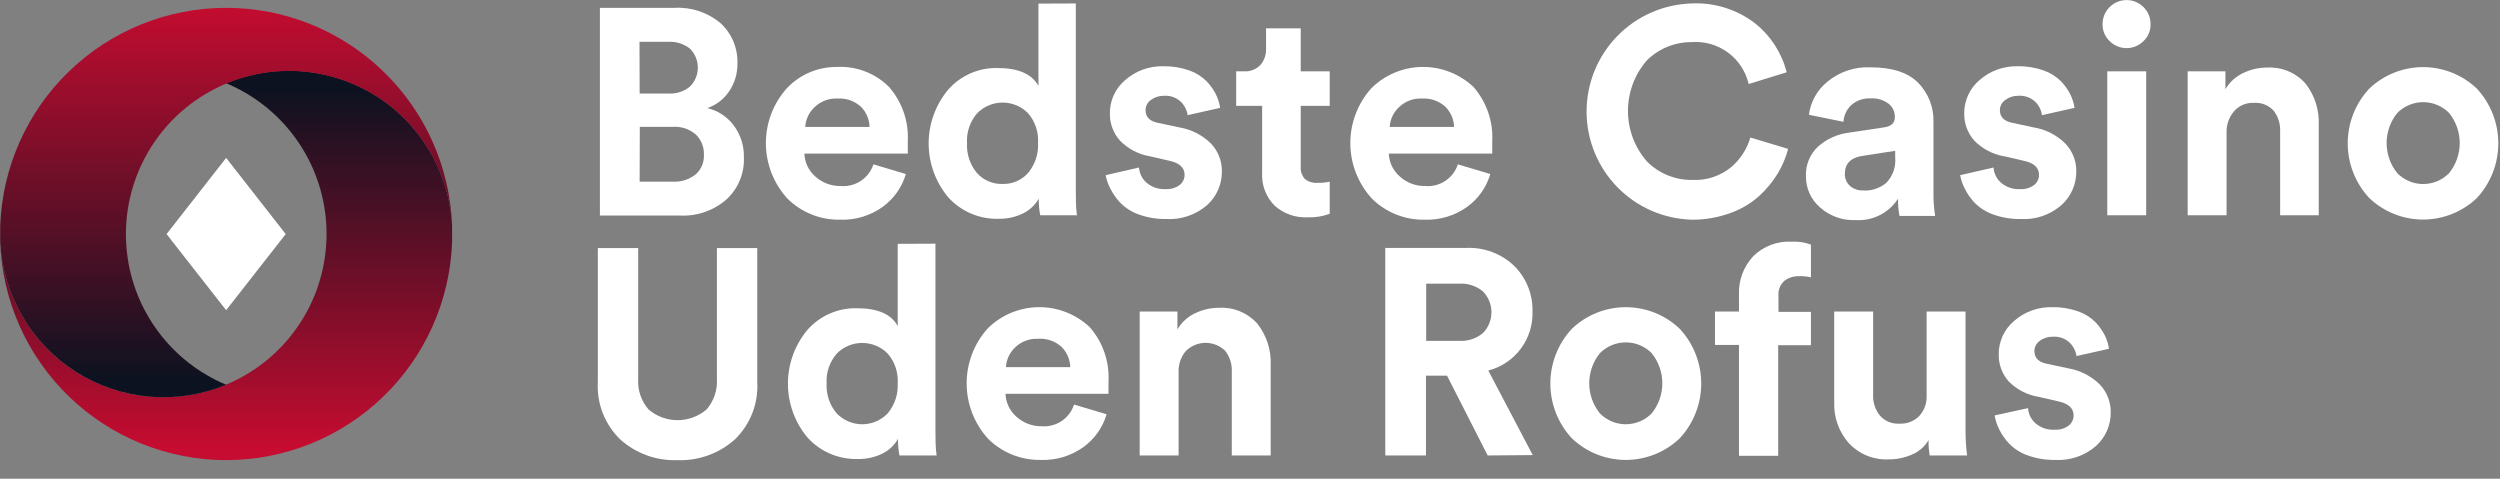 <svg width="188" height="36" viewBox="0 0 188 36" fill="none" xmlns="http://www.w3.org/2000/svg">
<rect x="0" y="0" width="188" height="36" fill="#808080" stroke="none"/>
<g clip-path="url(#clip0_17887_5736)">
<path d="M45.113 0.59H50.72C51.981 0.517 53.223 0.931 54.188 1.746C54.605 2.131 54.935 2.601 55.153 3.125C55.371 3.649 55.474 4.213 55.455 4.781C55.466 5.531 55.244 6.266 54.819 6.885C54.426 7.466 53.853 7.903 53.188 8.128C53.975 8.313 54.672 8.767 55.16 9.411C55.687 10.102 55.962 10.953 55.94 11.822C55.966 12.412 55.863 13.002 55.639 13.549C55.414 14.096 55.073 14.587 54.639 14.989C53.676 15.835 52.422 16.272 51.142 16.209H45.113V0.59ZM48.101 7.035H50.258C50.848 7.071 51.43 6.883 51.888 6.509C52.265 6.131 52.477 5.618 52.477 5.084C52.477 4.55 52.265 4.037 51.888 3.659C51.417 3.289 50.826 3.106 50.229 3.145H48.09L48.101 7.035ZM48.101 13.66H50.57C51.194 13.7 51.812 13.508 52.304 13.122C52.515 12.938 52.681 12.709 52.79 12.452C52.899 12.195 52.949 11.916 52.934 11.637C52.946 11.355 52.898 11.073 52.794 10.811C52.689 10.549 52.53 10.312 52.327 10.116C51.856 9.708 51.244 9.501 50.622 9.538H48.113L48.101 13.66Z" fill="white"/>
<path d="M65.681 12.359L68.121 13.088C67.829 14.077 67.219 14.942 66.386 15.55C65.456 16.22 64.33 16.562 63.184 16.521C62.452 16.536 61.724 16.404 61.044 16.133C60.364 15.862 59.745 15.457 59.224 14.943C58.184 13.812 57.603 12.333 57.594 10.796C57.586 9.259 58.15 7.774 59.178 6.63C59.659 6.122 60.239 5.719 60.882 5.444C61.526 5.17 62.218 5.03 62.918 5.035C63.642 4.994 64.366 5.107 65.043 5.365C65.72 5.623 66.336 6.02 66.849 6.532C67.841 7.664 68.35 9.14 68.265 10.642C68.265 10.764 68.265 10.897 68.265 11.041C68.265 11.186 68.265 11.307 68.265 11.394V11.55H60.49C60.502 11.881 60.582 12.206 60.725 12.504C60.868 12.803 61.072 13.068 61.322 13.284C61.843 13.749 62.52 14.001 63.219 13.989C63.753 14.035 64.287 13.899 64.734 13.603C65.181 13.307 65.515 12.869 65.681 12.359ZM60.554 9.544H65.392C65.377 8.975 65.146 8.433 64.745 8.029C64.507 7.812 64.228 7.645 63.924 7.538C63.62 7.432 63.297 7.389 62.976 7.411C62.657 7.395 62.338 7.445 62.04 7.559C61.741 7.672 61.469 7.846 61.242 8.07C60.834 8.456 60.588 8.983 60.554 9.544Z" fill="white"/>
<path d="M80.901 0.26V14.232C80.901 14.949 80.901 15.602 80.987 16.186H78.224C78.146 15.775 78.109 15.356 78.114 14.938C77.846 15.41 77.444 15.792 76.958 16.036C76.38 16.323 75.742 16.466 75.097 16.452C74.385 16.474 73.677 16.34 73.023 16.06C72.368 15.781 71.782 15.362 71.305 14.833C70.356 13.699 69.835 12.266 69.835 10.787C69.835 9.308 70.356 7.875 71.305 6.74C71.769 6.212 72.343 5.793 72.988 5.512C73.632 5.231 74.331 5.096 75.033 5.116C76.575 5.116 77.594 5.563 78.091 6.457V0.272L80.901 0.26ZM72.721 10.758C72.677 11.577 72.943 12.382 73.467 13.012C73.71 13.282 74.01 13.495 74.344 13.637C74.679 13.779 75.04 13.846 75.403 13.833C75.764 13.844 76.122 13.774 76.453 13.63C76.783 13.486 77.078 13.272 77.317 13.001C77.841 12.366 78.107 11.557 78.062 10.735C78.109 9.928 77.842 9.135 77.317 8.521C77.067 8.265 76.768 8.062 76.439 7.923C76.109 7.784 75.755 7.712 75.397 7.712C75.04 7.712 74.686 7.784 74.356 7.923C74.027 8.062 73.728 8.265 73.478 8.521C72.943 9.139 72.671 9.942 72.721 10.758Z" fill="white"/>
<path d="M83.144 13.174L85.653 12.596C85.669 12.818 85.728 13.034 85.827 13.232C85.926 13.431 86.064 13.607 86.231 13.752C86.629 14.083 87.137 14.25 87.653 14.221C88.029 14.246 88.402 14.137 88.706 13.914C88.823 13.824 88.919 13.707 88.984 13.574C89.049 13.441 89.082 13.294 89.081 13.146C89.081 12.602 88.694 12.249 87.925 12.088L86.497 11.758C85.631 11.617 84.833 11.201 84.22 10.573C83.719 10.01 83.449 9.28 83.463 8.527C83.458 8.049 83.559 7.576 83.759 7.143C83.959 6.709 84.252 6.325 84.619 6.018C85.416 5.319 86.449 4.949 87.509 4.983C88.168 4.973 88.824 5.08 89.445 5.301C89.933 5.471 90.376 5.75 90.74 6.116C91.026 6.411 91.264 6.748 91.446 7.116C91.6 7.429 91.704 7.765 91.752 8.111L89.312 8.66C89.254 8.276 89.073 7.922 88.798 7.648C88.629 7.492 88.429 7.371 88.211 7.295C87.993 7.218 87.762 7.187 87.532 7.203C87.179 7.194 86.833 7.304 86.549 7.515C86.425 7.601 86.323 7.716 86.252 7.85C86.182 7.984 86.145 8.133 86.145 8.284C86.145 8.81 86.474 9.134 87.133 9.249L88.677 9.579C89.579 9.727 90.413 10.151 91.064 10.793C91.606 11.36 91.9 12.119 91.885 12.903C91.888 13.374 91.792 13.842 91.603 14.274C91.413 14.706 91.135 15.094 90.787 15.412C89.932 16.16 88.816 16.541 87.682 16.469C86.985 16.48 86.292 16.364 85.636 16.128C85.11 15.945 84.633 15.642 84.243 15.244C83.941 14.924 83.688 14.562 83.491 14.169C83.328 13.856 83.212 13.521 83.144 13.174Z" fill="white"/>
<path d="M97.815 2.133V5.365H99.995V7.96H97.815V12.492C97.797 12.667 97.816 12.844 97.87 13.011C97.924 13.178 98.011 13.332 98.127 13.463C98.402 13.676 98.747 13.778 99.093 13.747C99.396 13.757 99.699 13.728 99.995 13.66V16.076C99.468 16.272 98.908 16.362 98.347 16.342C97.891 16.366 97.434 16.3 97.004 16.148C96.573 15.995 96.177 15.758 95.838 15.452C95.522 15.13 95.276 14.746 95.117 14.324C94.957 13.902 94.888 13.451 94.913 13.001V7.96H92.96V5.365H93.537C93.767 5.38 93.996 5.346 94.211 5.264C94.425 5.182 94.62 5.055 94.78 4.891C95.076 4.546 95.229 4.102 95.208 3.648V2.133H97.815Z" fill="white"/>
<path d="M109.632 12.359L112.071 13.088C111.781 14.078 111.172 14.944 110.337 15.55C109.407 16.22 108.28 16.562 107.135 16.521C106.403 16.536 105.675 16.404 104.995 16.133C104.315 15.862 103.696 15.458 103.175 14.943C102.135 13.812 101.554 12.333 101.545 10.796C101.536 9.259 102.101 7.774 103.129 6.631C104.146 5.624 105.514 5.052 106.944 5.034C108.375 5.015 109.757 5.553 110.8 6.532C111.792 7.664 112.3 9.14 112.216 10.643C112.216 10.764 112.216 10.897 112.216 11.041C112.216 11.186 112.216 11.307 112.216 11.394V11.55H104.441C104.452 11.882 104.533 12.207 104.677 12.505C104.822 12.804 105.026 13.069 105.279 13.284C105.797 13.751 106.472 14.003 107.169 13.989C107.703 14.036 108.238 13.899 108.685 13.604C109.132 13.308 109.466 12.869 109.632 12.359ZM104.504 9.544H109.349C109.329 8.975 109.096 8.434 108.695 8.03C108.458 7.812 108.179 7.645 107.874 7.539C107.57 7.432 107.248 7.389 106.926 7.411C106.608 7.395 106.289 7.446 105.99 7.559C105.692 7.672 105.42 7.846 105.192 8.07C104.785 8.457 104.539 8.983 104.504 9.544Z" fill="white"/>
<path d="M127.252 16.521C125.132 16.471 123.116 15.596 121.633 14.081C120.15 12.567 119.317 10.533 119.311 8.413C119.305 6.293 120.126 4.255 121.601 2.732C123.076 1.209 125.086 0.322 127.205 0.26C128.939 0.175 130.645 0.715 132.015 1.78C133.171 2.712 133.993 3.994 134.356 5.434L131.5 6.318C131.28 5.366 130.726 4.524 129.938 3.946C129.149 3.368 128.18 3.092 127.205 3.168C125.951 3.161 124.745 3.651 123.852 4.532C122.93 5.586 122.422 6.938 122.422 8.339C122.422 9.739 122.93 11.091 123.852 12.145C124.3 12.595 124.834 12.949 125.422 13.187C126.01 13.426 126.64 13.543 127.275 13.533C128.322 13.581 129.35 13.244 130.165 12.585C130.863 11.998 131.372 11.217 131.628 10.342L134.466 11.197C134.296 11.848 134.033 12.471 133.685 13.047C133.304 13.677 132.832 14.247 132.287 14.741C131.657 15.305 130.922 15.739 130.125 16.018C129.205 16.356 128.232 16.526 127.252 16.521Z" fill="white"/>
<path d="M135.807 13.255C135.789 12.841 135.86 12.428 136.016 12.044C136.171 11.66 136.408 11.314 136.709 11.03C137.356 10.454 138.162 10.087 139.021 9.977L141.68 9.579C142.224 9.503 142.495 9.249 142.495 8.81C142.5 8.616 142.46 8.424 142.378 8.248C142.295 8.072 142.173 7.918 142.021 7.798C141.632 7.508 141.153 7.366 140.669 7.399C140.133 7.373 139.609 7.555 139.206 7.908C138.862 8.239 138.656 8.686 138.628 9.162L136.032 8.63C136.156 7.654 136.653 6.763 137.42 6.145C138.332 5.391 139.493 5.006 140.674 5.064C142.285 5.064 143.474 5.449 144.241 6.22C144.623 6.61 144.923 7.073 145.122 7.582C145.32 8.09 145.414 8.634 145.397 9.18V14.504C145.39 15.084 145.432 15.665 145.524 16.238H142.842C142.761 15.811 142.724 15.377 142.732 14.943C142.392 15.471 141.916 15.898 141.355 16.181C140.794 16.463 140.168 16.591 139.541 16.55C138.55 16.595 137.582 16.245 136.847 15.579C136.516 15.29 136.251 14.933 136.072 14.531C135.892 14.13 135.802 13.695 135.807 13.255ZM140.142 14.33C140.763 14.354 141.37 14.148 141.848 13.752C142.092 13.499 142.279 13.196 142.394 12.863C142.51 12.531 142.552 12.178 142.518 11.827V11.342L140.079 11.717C139.183 11.85 138.732 12.296 138.732 13.082C138.729 13.248 138.761 13.413 138.826 13.566C138.891 13.72 138.987 13.858 139.108 13.972C139.249 14.095 139.413 14.189 139.591 14.248C139.768 14.308 139.956 14.332 140.142 14.319V14.33Z" fill="white"/>
<path d="M147.403 13.174L149.912 12.596C149.927 12.818 149.986 13.034 150.085 13.232C150.184 13.431 150.322 13.607 150.49 13.752C150.885 14.083 151.392 14.251 151.906 14.221C152.284 14.247 152.659 14.138 152.964 13.914C153.081 13.824 153.175 13.707 153.24 13.574C153.304 13.44 153.336 13.294 153.334 13.146C153.334 12.602 152.948 12.249 152.178 12.088L150.744 11.758C149.878 11.617 149.08 11.201 148.466 10.573C147.966 10.01 147.696 9.28 147.709 8.527C147.706 8.049 147.808 7.577 148.007 7.143C148.207 6.71 148.5 6.325 148.865 6.018C149.663 5.319 150.696 4.949 151.756 4.983C152.415 4.972 153.071 5.08 153.692 5.301C154.181 5.472 154.626 5.751 154.993 6.116C155.276 6.413 155.514 6.75 155.698 7.116C155.848 7.431 155.951 7.766 156.005 8.111L153.559 8.66C153.503 8.275 153.322 7.92 153.045 7.648C152.876 7.491 152.676 7.37 152.458 7.293C152.24 7.217 152.009 7.186 151.779 7.203C151.427 7.194 151.083 7.304 150.802 7.515C150.676 7.6 150.573 7.714 150.501 7.848C150.43 7.983 150.392 8.132 150.391 8.284C150.391 8.81 150.727 9.134 151.386 9.249L152.923 9.579C153.826 9.726 154.66 10.15 155.311 10.793C155.854 11.36 156.151 12.118 156.138 12.903C156.14 13.375 156.042 13.842 155.852 14.274C155.662 14.707 155.383 15.094 155.033 15.412C154.181 16.161 153.067 16.541 151.935 16.469C151.238 16.48 150.545 16.364 149.889 16.128C149.361 15.945 148.882 15.642 148.49 15.244C148.188 14.926 147.936 14.563 147.744 14.169C147.58 13.857 147.465 13.521 147.403 13.174Z" fill="white"/>
<path d="M158.114 1.826C158.11 1.587 158.155 1.349 158.245 1.128C158.335 0.906 158.47 0.705 158.64 0.537C158.807 0.368 159.006 0.234 159.226 0.143C159.445 0.051 159.68 0.004 159.918 0.004C160.155 0.004 160.39 0.051 160.61 0.143C160.829 0.234 161.028 0.368 161.195 0.537C161.367 0.707 161.503 0.909 161.593 1.133C161.684 1.357 161.727 1.597 161.721 1.838C161.724 2.071 161.679 2.302 161.589 2.517C161.498 2.732 161.364 2.926 161.195 3.087C161.028 3.255 160.829 3.389 160.61 3.481C160.39 3.572 160.155 3.619 159.918 3.619C159.68 3.619 159.445 3.572 159.226 3.481C159.006 3.389 158.807 3.255 158.64 3.087C158.47 2.925 158.335 2.729 158.244 2.512C158.154 2.295 158.11 2.061 158.114 1.826ZM161.392 16.186H158.467V5.364H161.392V16.186Z" fill="white"/>
<path d="M167.438 9.966V16.186H164.513V5.365H167.352V6.706C167.662 6.18 168.123 5.759 168.675 5.498C169.237 5.222 169.854 5.08 170.479 5.081C171.02 5.05 171.561 5.141 172.061 5.348C172.562 5.555 173.009 5.873 173.369 6.278C174.062 7.156 174.416 8.253 174.369 9.371V16.186H171.467V9.874C171.492 9.311 171.316 8.757 170.97 8.313C170.779 8.11 170.545 7.952 170.285 7.852C170.025 7.752 169.745 7.712 169.467 7.735C169.189 7.723 168.912 7.775 168.656 7.886C168.401 7.997 168.174 8.165 167.993 8.376C167.618 8.82 167.421 9.386 167.438 9.966Z" fill="white"/>
<path d="M178.168 6.665C179.259 5.626 180.708 5.047 182.214 5.047C183.721 5.047 185.17 5.626 186.261 6.665C187.297 7.784 187.873 9.253 187.873 10.778C187.873 12.304 187.297 13.773 186.261 14.891C185.17 15.931 183.721 16.51 182.214 16.51C180.708 16.51 179.259 15.931 178.168 14.891C177.128 13.774 176.549 12.305 176.549 10.778C176.549 9.252 177.128 7.782 178.168 6.665ZM180.278 13.024C180.532 13.282 180.835 13.487 181.169 13.627C181.502 13.767 181.861 13.839 182.223 13.839C182.585 13.839 182.944 13.767 183.278 13.627C183.612 13.487 183.914 13.282 184.168 13.024C184.688 12.384 184.972 11.583 184.972 10.758C184.972 9.933 184.688 9.133 184.168 8.492C183.914 8.235 183.611 8.032 183.277 7.893C182.943 7.754 182.585 7.682 182.223 7.682C181.861 7.682 181.503 7.754 181.169 7.893C180.836 8.032 180.533 8.235 180.278 8.492C179.758 9.133 179.474 9.933 179.474 10.758C179.474 11.583 179.758 12.384 180.278 13.024Z" fill="white"/>
<path d="M50.94 34.603C49.364 34.66 47.827 34.105 46.65 33.054C46.074 32.498 45.624 31.823 45.332 31.077C45.039 30.331 44.911 29.53 44.957 28.73V18.654H47.992V28.482C47.937 29.325 48.217 30.156 48.772 30.794C49.38 31.312 50.152 31.597 50.951 31.597C51.75 31.597 52.523 31.312 53.131 30.794C53.685 30.156 53.966 29.325 53.911 28.482V18.654H56.946V28.73C56.992 29.53 56.865 30.331 56.572 31.078C56.28 31.824 55.83 32.498 55.252 33.054C54.069 34.108 52.523 34.663 50.94 34.603Z" fill="white"/>
<path d="M70.346 18.325V32.297C70.346 33.014 70.346 33.667 70.433 34.251H67.641C67.562 33.84 67.525 33.421 67.531 33.002C67.263 33.475 66.861 33.858 66.375 34.101C65.799 34.387 65.162 34.53 64.519 34.517C63.807 34.539 63.098 34.405 62.442 34.126C61.786 33.846 61.199 33.428 60.721 32.898C59.772 31.764 59.252 30.331 59.252 28.852C59.252 27.372 59.772 25.94 60.721 24.805C61.185 24.277 61.76 23.858 62.404 23.578C63.049 23.297 63.747 23.161 64.45 23.181C66.005 23.181 67.028 23.626 67.508 24.522V18.337L70.346 18.325ZM62.161 28.823C62.116 29.643 62.384 30.449 62.912 31.078C63.16 31.339 63.459 31.547 63.789 31.689C64.121 31.831 64.477 31.905 64.837 31.905C65.197 31.905 65.554 31.831 65.885 31.689C66.216 31.547 66.514 31.339 66.762 31.078C67.286 30.442 67.552 29.634 67.508 28.811C67.555 28.005 67.287 27.211 66.762 26.597C66.512 26.341 66.213 26.138 65.883 25.999C65.553 25.86 65.198 25.788 64.84 25.788C64.482 25.788 64.127 25.86 63.797 25.999C63.467 26.138 63.168 26.341 62.918 26.597C62.387 27.213 62.116 28.011 62.161 28.823Z" fill="white"/>
<path d="M80.769 30.424L83.214 31.152C82.927 32.144 82.316 33.01 81.48 33.615C80.55 34.285 79.423 34.627 78.277 34.586C77.545 34.6 76.818 34.468 76.138 34.197C75.458 33.926 74.839 33.522 74.317 33.008C73.279 31.875 72.7 30.396 72.692 28.859C72.685 27.323 73.25 25.838 74.277 24.695C75.293 23.689 76.66 23.117 78.09 23.099C79.519 23.08 80.9 23.617 81.942 24.597C82.937 25.727 83.446 27.204 83.358 28.707C83.358 28.828 83.358 28.961 83.358 29.106C83.358 29.25 83.358 29.372 83.358 29.458V29.614H75.612C75.625 29.946 75.706 30.271 75.85 30.569C75.994 30.868 76.199 31.133 76.45 31.349C76.968 31.815 77.644 32.067 78.341 32.054C78.87 32.094 79.397 31.955 79.837 31.659C80.277 31.364 80.605 30.928 80.769 30.424ZM75.647 27.609H80.485C80.468 27.04 80.237 26.499 79.838 26.094C79.6 25.876 79.319 25.709 79.014 25.602C78.709 25.496 78.385 25.453 78.063 25.476C77.744 25.46 77.426 25.51 77.127 25.623C76.829 25.737 76.557 25.911 76.329 26.134C75.921 26.52 75.677 27.048 75.647 27.609Z" fill="white"/>
<path d="M88.63 28.031V34.251H85.705V23.429H88.543V24.77C88.85 24.243 89.309 23.822 89.861 23.562C90.422 23.287 91.039 23.145 91.665 23.146C92.205 23.115 92.746 23.206 93.247 23.414C93.747 23.621 94.194 23.938 94.555 24.343C95.247 25.221 95.602 26.318 95.555 27.435V34.251H92.63V27.938C92.655 27.375 92.479 26.822 92.133 26.378C91.731 25.988 91.191 25.774 90.632 25.783C90.072 25.792 89.539 26.022 89.15 26.424C88.785 26.878 88.6 27.45 88.63 28.031Z" fill="white"/>
<path d="M111.874 34.251L108.816 28.25H107.232V34.251H104.174V18.643H110.267C110.93 18.614 111.593 18.72 112.214 18.954C112.835 19.189 113.402 19.547 113.88 20.007C114.329 20.457 114.681 20.993 114.916 21.584C115.15 22.174 115.262 22.806 115.244 23.441C115.274 24.446 114.961 25.43 114.357 26.234C113.753 27.038 112.894 27.612 111.92 27.863L115.262 34.222L111.874 34.251ZM107.25 25.632H109.718C110.367 25.672 111.007 25.465 111.51 25.054C111.925 24.636 112.158 24.07 112.158 23.481C112.158 22.892 111.925 22.327 111.51 21.909C111.008 21.495 110.367 21.288 109.718 21.331H107.25V25.632Z" fill="white"/>
<path d="M118.198 24.73C119.291 23.684 120.746 23.1 122.259 23.1C123.772 23.1 125.227 23.684 126.32 24.73C127.357 25.849 127.932 27.318 127.932 28.843C127.932 30.368 127.357 31.837 126.32 32.956C125.227 34.002 123.772 34.586 122.259 34.586C120.746 34.586 119.291 34.002 118.198 32.956C117.162 31.837 116.586 30.368 116.586 28.843C116.586 27.318 117.162 25.849 118.198 24.73ZM120.314 31.089C120.568 31.347 120.871 31.552 121.205 31.692C121.539 31.832 121.897 31.904 122.259 31.904C122.621 31.904 122.98 31.832 123.314 31.692C123.648 31.552 123.95 31.347 124.204 31.089C124.724 30.448 125.008 29.648 125.008 28.823C125.008 27.998 124.724 27.198 124.204 26.557C123.95 26.3 123.647 26.096 123.313 25.957C122.979 25.818 122.621 25.747 122.259 25.747C121.897 25.747 121.539 25.818 121.206 25.957C120.872 26.096 120.569 26.3 120.314 26.557C119.794 27.198 119.51 27.998 119.51 28.823C119.51 29.648 119.794 30.448 120.314 31.089Z" fill="white"/>
<path d="M135.257 20.77C134.874 20.763 134.5 20.883 134.193 21.111C134.031 21.254 133.906 21.433 133.828 21.634C133.749 21.835 133.72 22.052 133.742 22.267V23.452H136.182V25.961H133.719V34.274H130.771V25.938H128.967V23.429H130.771V22.198C130.745 21.663 130.826 21.129 131.01 20.627C131.193 20.125 131.476 19.664 131.84 19.273C132.218 18.897 132.671 18.606 133.169 18.416C133.667 18.227 134.199 18.145 134.731 18.174C135.224 18.147 135.718 18.222 136.182 18.394V20.857C135.879 20.783 135.568 20.754 135.257 20.77Z" fill="white"/>
<path d="M145.113 34.251C145.048 33.869 145.019 33.482 145.026 33.095C144.742 33.583 144.306 33.965 143.784 34.181C143.237 34.422 142.646 34.547 142.049 34.545C141.488 34.575 140.927 34.48 140.406 34.27C139.884 34.059 139.415 33.737 139.032 33.326C138.29 32.488 137.897 31.398 137.933 30.279V23.429H140.859V29.678C140.832 30.247 141.013 30.805 141.367 31.25C141.55 31.458 141.778 31.62 142.034 31.726C142.289 31.831 142.566 31.876 142.841 31.858C143.117 31.872 143.392 31.828 143.649 31.729C143.906 31.629 144.139 31.476 144.333 31.279C144.714 30.856 144.911 30.299 144.882 29.73V23.429H147.807V32.297C147.806 32.95 147.844 33.602 147.923 34.251H145.113Z" fill="white"/>
<path d="M149.998 31.239L152.507 30.69C152.522 30.911 152.581 31.127 152.68 31.326C152.78 31.524 152.917 31.701 153.085 31.846C153.48 32.177 153.987 32.344 154.501 32.314C154.879 32.34 155.254 32.232 155.559 32.008C155.677 31.918 155.772 31.801 155.837 31.668C155.903 31.534 155.936 31.387 155.935 31.239C155.935 30.696 155.542 30.343 154.779 30.181L153.351 29.852C152.483 29.72 151.68 29.313 151.062 28.69C150.559 28.128 150.288 27.397 150.304 26.643C150.301 26.166 150.402 25.693 150.602 25.26C150.802 24.826 151.095 24.442 151.461 24.134C152.258 23.436 153.291 23.066 154.351 23.1C155.01 23.089 155.666 23.197 156.287 23.418C156.775 23.588 157.218 23.867 157.582 24.233C157.866 24.529 158.104 24.866 158.288 25.233C158.442 25.546 158.546 25.881 158.594 26.227L156.155 26.776C156.096 26.391 155.913 26.036 155.634 25.765C155.466 25.608 155.267 25.487 155.051 25.411C154.834 25.334 154.603 25.303 154.374 25.32C154.021 25.31 153.675 25.42 153.391 25.632C153.266 25.717 153.164 25.832 153.093 25.966C153.023 26.1 152.986 26.249 152.987 26.401C152.987 26.927 153.316 27.25 153.975 27.366L155.513 27.695C156.415 27.843 157.25 28.267 157.9 28.909C158.443 29.476 158.74 30.235 158.727 31.019C158.73 31.491 158.634 31.958 158.445 32.391C158.255 32.823 157.977 33.21 157.629 33.528C156.776 34.276 155.662 34.656 154.53 34.586C153.833 34.597 153.14 34.481 152.484 34.245C151.956 34.064 151.479 33.761 151.091 33.361C150.785 33.044 150.532 32.681 150.339 32.285C150.173 31.956 150.058 31.603 149.998 31.239Z" fill="white"/>
<path d="M21.735 5.318C24.882 5.318 27.909 6.527 30.191 8.695C32.472 10.862 33.835 13.823 33.996 16.966C33.996 17.174 33.996 17.382 33.996 17.596C33.996 17.81 33.996 18.018 33.996 18.226C33.834 22.624 31.973 26.787 28.805 29.841C25.636 32.894 21.407 34.6 17.007 34.6C12.606 34.6 8.377 32.894 5.209 29.841C2.04 26.787 0.179 22.624 0.017 18.226C0.131 20.419 0.83 22.54 2.042 24.37C3.254 26.201 4.934 27.673 6.908 28.633C8.882 29.593 11.078 30.007 13.266 29.83C15.454 29.654 17.554 28.894 19.349 27.63C21.144 26.366 22.567 24.644 23.47 22.643C24.373 20.642 24.723 18.436 24.484 16.254C24.245 14.072 23.425 11.994 22.11 10.236C20.795 8.478 19.033 7.105 17.007 6.26C18.505 5.636 20.112 5.316 21.735 5.318Z" fill="url(#paint0_linear_17887_5736)"/>
<path d="M17.007 0.589C21.407 0.589 25.637 2.296 28.805 5.35C31.974 8.404 33.834 12.568 33.996 16.966C33.881 14.776 33.181 12.656 31.969 10.828C30.757 9 29.078 7.53 27.105 6.571C25.132 5.613 22.938 5.2 20.752 5.377C18.566 5.554 16.467 6.313 14.674 7.576C12.88 8.839 11.459 10.559 10.556 12.559C9.653 14.557 9.303 16.762 9.541 18.942C9.779 21.123 10.597 23.199 11.91 24.956C13.223 26.713 14.983 28.086 17.007 28.932C15.189 29.688 13.217 29.995 11.257 29.83C9.296 29.664 7.403 29.03 5.738 27.981C4.073 26.932 2.684 25.498 1.689 23.801C0.693 22.103 0.12 20.192 0.017 18.226C0.017 18.018 0.017 17.81 0.017 17.596C0.017 17.382 0.017 17.174 0.017 16.966C0.179 12.568 2.039 8.404 5.208 5.35C8.376 2.296 12.606 0.589 17.007 0.589Z" fill="url(#paint1_linear_17887_5736)"/>
<path d="M17.006 11.874L12.526 17.603L17.006 23.326L21.486 17.603L17.006 11.874Z" fill="white"/>
</g>
<defs>
<linearGradient id="paint0_linear_17887_5736" x1="17.012" y1="33.736" x2="17.012" y2="6.734" gradientUnits="userSpaceOnUse">
<stop stop-color="#C60C30"/>
<stop offset="1" stop-color="#0D1220"/>
</linearGradient>
<linearGradient id="paint1_linear_17887_5736" x1="16.995" y1="0.04" x2="16.995" y2="28.499" gradientUnits="userSpaceOnUse">
<stop stop-color="#C60C30"/>
<stop offset="1" stop-color="#0D1220"/>
</linearGradient>
<clipPath id="clip0_17887_5736">
<rect width="187.902" height="34.609" fill="white"/>
</clipPath>
</defs>
</svg>
